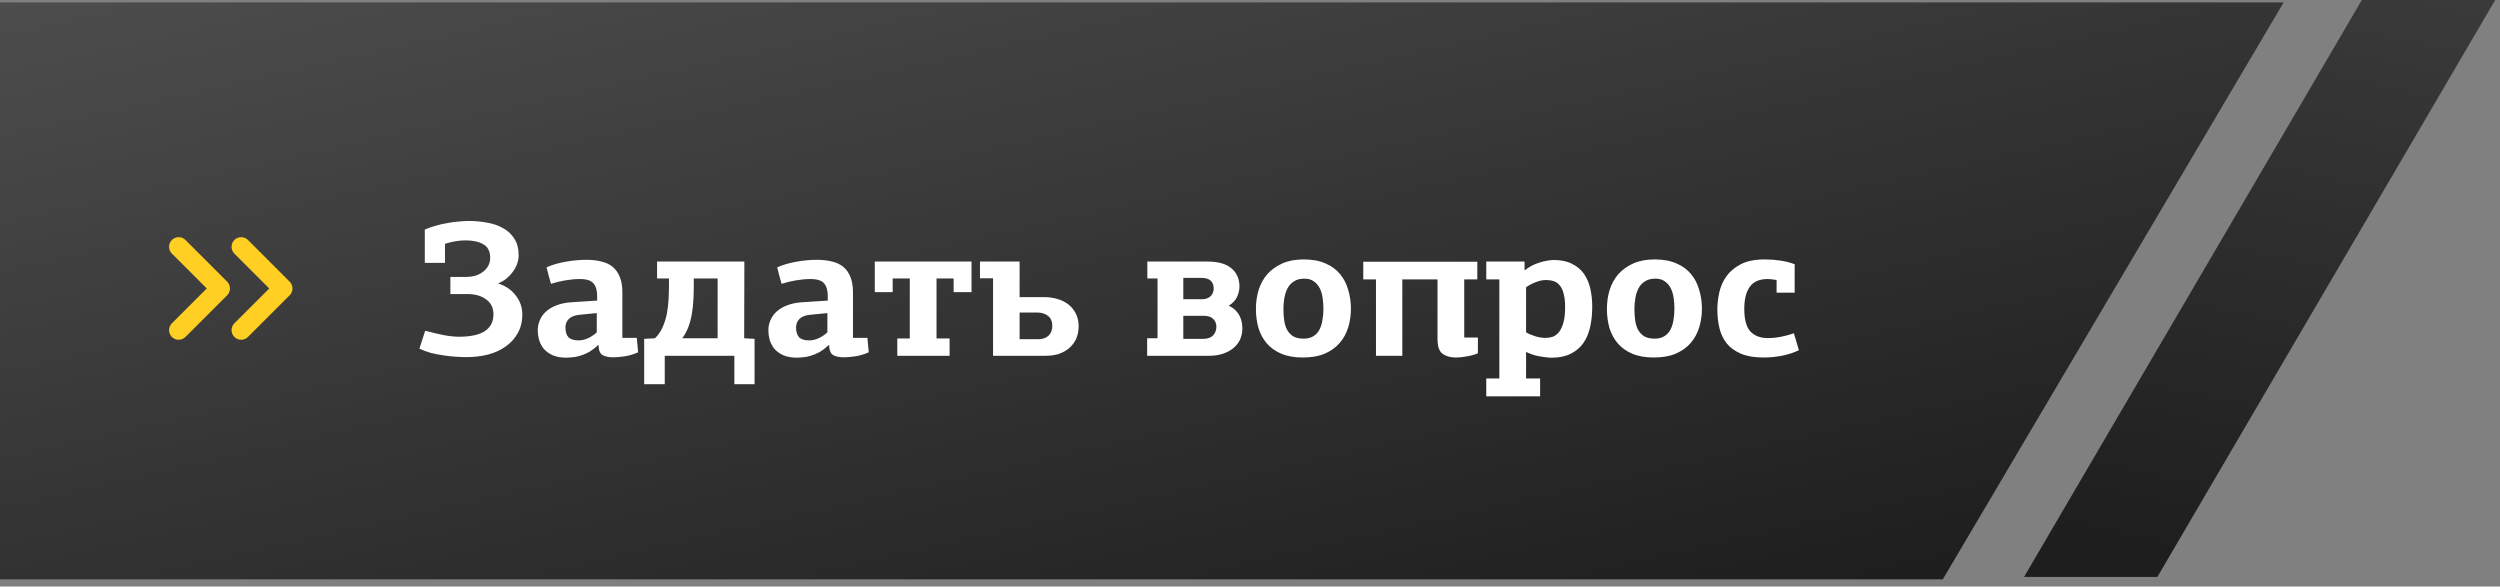 <?xml version="1.0" encoding="UTF-8"?> <svg xmlns="http://www.w3.org/2000/svg" width="260" height="61" viewBox="0 0 260 61" fill="none"><rect x="0" y="0" width="260" height="61" fill="#808080" stroke="none"/><path d="M0 0.25H237.5L202.05 60.25H0V0.25Z" fill="url(#paint0_linear_57_107)"></path><path d="M245.632 0H259.5L224.368 60H210.5L245.632 0Z" fill="url(#paint1_linear_57_107)"></path><path d="M44.18 23.88C44.527 23.72 44.9 23.587 45.3 23.48C45.713 23.36 46.12 23.267 46.52 23.2C46.933 23.12 47.333 23.067 47.72 23.04C48.107 23 48.453 22.98 48.76 22.98C49.427 22.98 50.067 23.04 50.68 23.16C51.307 23.267 51.86 23.46 52.34 23.74C52.82 24.007 53.207 24.373 53.5 24.84C53.793 25.293 53.94 25.867 53.94 26.56C53.94 26.827 53.893 27.1 53.8 27.38C53.707 27.66 53.567 27.933 53.38 28.2C53.207 28.453 52.987 28.693 52.72 28.92C52.467 29.147 52.167 29.327 51.82 29.46V29.48C52.62 29.747 53.233 30.173 53.66 30.76C54.1 31.333 54.32 31.98 54.32 32.7C54.32 33.447 54.16 34.1 53.84 34.66C53.533 35.207 53.113 35.667 52.58 36.04C52.06 36.413 51.447 36.693 50.74 36.88C50.033 37.053 49.28 37.14 48.48 37.14C48.173 37.14 47.813 37.127 47.4 37.1C46.987 37.073 46.56 37.027 46.12 36.96C45.68 36.893 45.24 36.807 44.8 36.7C44.373 36.58 43.98 36.433 43.62 36.26L44.22 34.4C44.94 34.587 45.593 34.74 46.18 34.86C46.78 34.967 47.293 35.02 47.72 35.02C48.92 35.02 49.82 34.827 50.42 34.44C51.02 34.04 51.32 33.46 51.32 32.7C51.32 32.02 51.067 31.5 50.56 31.14C50.067 30.767 49.413 30.58 48.6 30.58H46.84V28.8H48.44C48.853 28.8 49.22 28.747 49.54 28.64C49.86 28.52 50.127 28.367 50.34 28.18C50.553 27.993 50.713 27.787 50.82 27.56C50.927 27.32 50.98 27.073 50.98 26.82C50.98 26.14 50.74 25.667 50.26 25.4C49.793 25.133 49.18 25 48.42 25C48.047 25 47.673 25.033 47.3 25.1C46.927 25.167 46.587 25.253 46.28 25.36V27.34H44.18V23.88ZM60.225 32.74C59.745 32.793 59.385 32.94 59.145 33.18C58.919 33.42 58.805 33.707 58.805 34.04C58.805 34.507 58.912 34.853 59.125 35.08C59.339 35.293 59.692 35.4 60.185 35.4C60.492 35.4 60.812 35.327 61.145 35.18C61.492 35.02 61.798 34.813 62.065 34.56V32.56L60.225 32.74ZM64.725 35.14H66.225L66.365 36.64C65.885 36.853 65.412 36.993 64.945 37.06C64.478 37.127 64.085 37.16 63.765 37.16C63.339 37.16 62.978 37.087 62.685 36.94C62.405 36.78 62.258 36.433 62.245 35.9C62.232 35.9 62.225 35.9 62.225 35.9C62.225 35.887 62.218 35.88 62.205 35.88C61.872 36.2 61.538 36.453 61.205 36.64C60.872 36.813 60.559 36.94 60.265 37.02C59.985 37.1 59.725 37.147 59.485 37.16C59.245 37.187 59.059 37.2 58.925 37.2C58.325 37.2 57.825 37.107 57.425 36.92C57.038 36.733 56.732 36.5 56.505 36.22C56.292 35.927 56.139 35.613 56.045 35.28C55.965 34.947 55.925 34.64 55.925 34.36C55.925 33.987 55.998 33.633 56.145 33.3C56.292 32.953 56.505 32.653 56.785 32.4C57.078 32.133 57.438 31.92 57.865 31.76C58.305 31.587 58.805 31.48 59.365 31.44L62.105 31.26V30.78C62.105 30.207 61.978 29.773 61.725 29.48C61.485 29.173 61.012 29.02 60.305 29.02C59.825 29.02 59.312 29.067 58.765 29.16C58.232 29.253 57.745 29.373 57.305 29.52C57.225 29.24 57.145 28.96 57.065 28.68C56.985 28.387 56.912 28.093 56.845 27.8C57.419 27.547 58.078 27.353 58.825 27.22C59.572 27.087 60.292 27.02 60.985 27.02C61.559 27.02 62.078 27.08 62.545 27.2C63.012 27.307 63.405 27.493 63.725 27.76C64.045 28.027 64.292 28.38 64.465 28.82C64.638 29.247 64.725 29.773 64.725 30.4V35.14ZM77.394 35.18L78.474 35.24V39.96H76.374V37H69.134V39.96H66.994V35.24L68.114 35.18C68.46 34.847 68.727 34.46 68.914 34.02C69.114 33.58 69.26 33.113 69.354 32.62C69.447 32.127 69.507 31.62 69.534 31.1C69.56 30.567 69.574 30.033 69.574 29.5V28.96H68.334V27.2H77.414L77.394 35.18ZM72.154 28.96V29.64C72.154 30.147 72.14 30.653 72.114 31.16C72.087 31.667 72.034 32.16 71.954 32.64C71.874 33.12 71.754 33.573 71.594 34C71.434 34.427 71.22 34.82 70.954 35.18H74.634V28.96H72.154ZM84.21 32.74C83.73 32.793 83.37 32.94 83.129 33.18C82.903 33.42 82.79 33.707 82.79 34.04C82.79 34.507 82.896 34.853 83.109 35.08C83.323 35.293 83.676 35.4 84.169 35.4C84.476 35.4 84.796 35.327 85.129 35.18C85.476 35.02 85.783 34.813 86.049 34.56V32.56L84.21 32.74ZM88.71 35.14H90.21L90.35 36.64C89.87 36.853 89.396 36.993 88.93 37.06C88.463 37.127 88.07 37.16 87.749 37.16C87.323 37.16 86.963 37.087 86.669 36.94C86.389 36.78 86.243 36.433 86.23 35.9C86.216 35.9 86.21 35.9 86.21 35.9C86.21 35.887 86.203 35.88 86.189 35.88C85.856 36.2 85.523 36.453 85.189 36.64C84.856 36.813 84.543 36.94 84.249 37.02C83.969 37.1 83.71 37.147 83.469 37.16C83.23 37.187 83.043 37.2 82.909 37.2C82.309 37.2 81.809 37.107 81.409 36.92C81.023 36.733 80.716 36.5 80.49 36.22C80.276 35.927 80.123 35.613 80.029 35.28C79.95 34.947 79.909 34.64 79.909 34.36C79.909 33.987 79.983 33.633 80.129 33.3C80.276 32.953 80.49 32.653 80.769 32.4C81.063 32.133 81.423 31.92 81.85 31.76C82.29 31.587 82.79 31.48 83.35 31.44L86.09 31.26V30.78C86.09 30.207 85.963 29.773 85.71 29.48C85.469 29.173 84.996 29.02 84.29 29.02C83.809 29.02 83.296 29.067 82.749 29.16C82.216 29.253 81.73 29.373 81.29 29.52C81.21 29.24 81.129 28.96 81.049 28.68C80.969 28.387 80.896 28.093 80.829 27.8C81.403 27.547 82.063 27.353 82.809 27.22C83.556 27.087 84.276 27.02 84.969 27.02C85.543 27.02 86.063 27.08 86.529 27.2C86.996 27.307 87.389 27.493 87.71 27.76C88.029 28.027 88.276 28.38 88.45 28.82C88.623 29.247 88.71 29.773 88.71 30.4V35.14ZM93.318 35.2H94.618V28.96H92.838V30.38H90.978V27.2H101.038V30.38H99.178V28.96H97.398V35.2H98.758V37H93.318V35.2ZM106.038 30.9H108.578C109.084 30.9 109.558 30.967 109.998 31.1C110.438 31.233 110.818 31.427 111.138 31.68C111.458 31.933 111.711 32.253 111.898 32.64C112.084 33.013 112.178 33.44 112.178 33.92C112.178 34.413 112.091 34.853 111.918 35.24C111.744 35.613 111.504 35.933 111.198 36.2C110.904 36.453 110.551 36.653 110.138 36.8C109.724 36.933 109.271 37 108.778 37H103.278V28.94H101.918V27.2H106.038V30.9ZM106.038 32.5V35.28H107.938C108.418 35.28 108.784 35.16 109.038 34.92C109.304 34.667 109.438 34.327 109.438 33.9C109.438 33.42 109.284 33.067 108.978 32.84C108.684 32.613 108.298 32.5 107.818 32.5H106.038ZM125.544 27.2C126.677 27.2 127.517 27.433 128.064 27.9C128.624 28.367 128.904 29 128.904 29.8C128.904 30.133 128.824 30.487 128.664 30.86C128.504 31.22 128.21 31.533 127.784 31.8C128.064 31.92 128.297 32.073 128.484 32.26C128.67 32.447 128.817 32.647 128.924 32.86C129.03 33.073 129.104 33.293 129.144 33.52C129.184 33.747 129.204 33.96 129.204 34.16C129.204 34.6 129.117 35 128.944 35.36C128.77 35.707 128.53 36 128.224 36.24C127.917 36.48 127.557 36.667 127.144 36.8C126.73 36.933 126.277 37 125.784 37H119.304V35.18H120.384V28.96H119.324V27.2H125.544ZM123.064 32.84V35.24H125.144C125.597 35.24 125.937 35.12 126.164 34.88C126.39 34.627 126.504 34.327 126.504 33.98C126.504 33.647 126.39 33.373 126.164 33.16C125.95 32.947 125.61 32.84 125.144 32.84H123.064ZM123.064 28.9V31.12H125.024C125.37 31.12 125.657 31.02 125.884 30.82C126.11 30.607 126.224 30.333 126.224 30C126.224 29.667 126.124 29.4 125.924 29.2C125.724 29 125.39 28.9 124.924 28.9H123.064ZM140.496 32.1C140.496 32.78 140.403 33.427 140.216 34.04C140.03 34.653 139.736 35.193 139.336 35.66C138.936 36.127 138.416 36.5 137.776 36.78C137.15 37.047 136.383 37.18 135.476 37.18C134.61 37.18 133.863 37.047 133.236 36.78C132.623 36.513 132.123 36.153 131.736 35.7C131.35 35.247 131.063 34.713 130.876 34.1C130.703 33.487 130.616 32.827 130.616 32.12C130.616 31.427 130.71 30.773 130.896 30.16C131.096 29.533 131.396 28.987 131.796 28.52C132.21 28.053 132.73 27.68 133.356 27.4C133.983 27.12 134.73 26.98 135.596 26.98C136.476 26.98 137.23 27.12 137.856 27.4C138.483 27.667 138.99 28.04 139.376 28.52C139.763 28.987 140.043 29.533 140.216 30.16C140.403 30.773 140.496 31.42 140.496 32.1ZM137.636 32.12C137.636 31.747 137.61 31.373 137.556 31C137.503 30.613 137.403 30.273 137.256 29.98C137.11 29.687 136.903 29.447 136.636 29.26C136.383 29.073 136.05 28.98 135.636 28.98C135.21 28.98 134.856 29.073 134.576 29.26C134.296 29.433 134.076 29.667 133.916 29.96C133.756 30.253 133.643 30.593 133.576 30.98C133.51 31.353 133.476 31.733 133.476 32.12C133.476 32.547 133.503 32.947 133.556 33.32C133.61 33.693 133.71 34.02 133.856 34.3C134.016 34.58 134.23 34.807 134.496 34.98C134.776 35.14 135.136 35.22 135.576 35.22C135.99 35.22 136.33 35.133 136.596 34.96C136.876 34.787 137.09 34.553 137.236 34.26C137.383 33.967 137.483 33.64 137.536 33.28C137.603 32.907 137.636 32.52 137.636 32.12ZM145.841 29.06V37H143.101V29.06H141.781V27.22H153.641V29.06H152.281V35.1H153.701V36.74C153.367 36.887 152.987 36.993 152.561 37.06C152.134 37.14 151.767 37.18 151.461 37.18C151.047 37.18 150.714 37.127 150.461 37.02C150.207 36.927 150.007 36.8 149.861 36.64C149.727 36.467 149.634 36.267 149.581 36.04C149.527 35.8 149.501 35.54 149.501 35.26V29.06H145.841ZM154.572 39.36H155.932V29.06H154.572V27.2H158.552V28.08L158.592 28.1C158.805 27.927 159.039 27.773 159.292 27.64C159.545 27.507 159.805 27.4 160.072 27.32C160.352 27.227 160.619 27.16 160.872 27.12C161.139 27.067 161.379 27.04 161.592 27.04C162.352 27.04 162.985 27.173 163.492 27.44C164.012 27.693 164.425 28.04 164.732 28.48C165.039 28.92 165.259 29.433 165.392 30.02C165.525 30.607 165.592 31.233 165.592 31.9C165.592 32.66 165.519 33.367 165.372 34.02C165.225 34.673 164.985 35.233 164.652 35.7C164.319 36.167 163.879 36.533 163.332 36.8C162.799 37.067 162.145 37.2 161.372 37.2C161.039 37.2 160.625 37.153 160.132 37.06C159.639 36.98 159.165 36.827 158.712 36.6V39.36H160.172V41.22H154.572V39.36ZM160.752 35.14C161.005 35.14 161.252 35.1 161.492 35.02C161.732 34.927 161.945 34.767 162.132 34.54C162.319 34.3 162.472 33.973 162.592 33.56C162.712 33.147 162.772 32.607 162.772 31.94C162.772 31.353 162.719 30.88 162.612 30.52C162.519 30.147 162.379 29.86 162.192 29.66C162.019 29.447 161.812 29.307 161.572 29.24C161.332 29.16 161.072 29.12 160.792 29.12C160.445 29.12 160.072 29.2 159.672 29.36C159.272 29.52 158.952 29.693 158.712 29.88V34.56C158.952 34.707 159.259 34.84 159.632 34.96C160.019 35.08 160.392 35.14 160.752 35.14ZM177 32.1C177 32.78 176.907 33.427 176.72 34.04C176.534 34.653 176.24 35.193 175.84 35.66C175.44 36.127 174.92 36.5 174.28 36.78C173.654 37.047 172.887 37.18 171.98 37.18C171.114 37.18 170.367 37.047 169.74 36.78C169.127 36.513 168.627 36.153 168.24 35.7C167.854 35.247 167.567 34.713 167.38 34.1C167.207 33.487 167.12 32.827 167.12 32.12C167.12 31.427 167.214 30.773 167.4 30.16C167.6 29.533 167.9 28.987 168.3 28.52C168.714 28.053 169.234 27.68 169.86 27.4C170.487 27.12 171.234 26.98 172.1 26.98C172.98 26.98 173.734 27.12 174.36 27.4C174.987 27.667 175.494 28.04 175.88 28.52C176.267 28.987 176.547 29.533 176.72 30.16C176.907 30.773 177 31.42 177 32.1ZM174.14 32.12C174.14 31.747 174.114 31.373 174.06 31C174.007 30.613 173.907 30.273 173.76 29.98C173.614 29.687 173.407 29.447 173.14 29.26C172.887 29.073 172.554 28.98 172.14 28.98C171.714 28.98 171.36 29.073 171.08 29.26C170.8 29.433 170.58 29.667 170.42 29.96C170.26 30.253 170.147 30.593 170.08 30.98C170.014 31.353 169.98 31.733 169.98 32.12C169.98 32.547 170.007 32.947 170.06 33.32C170.114 33.693 170.214 34.02 170.36 34.3C170.52 34.58 170.734 34.807 171 34.98C171.28 35.14 171.64 35.22 172.08 35.22C172.494 35.22 172.834 35.133 173.1 34.96C173.38 34.787 173.594 34.553 173.74 34.26C173.887 33.967 173.987 33.64 174.04 33.28C174.107 32.907 174.14 32.52 174.14 32.12ZM183.545 26.98C184.091 26.98 184.631 27.02 185.165 27.1C185.698 27.18 186.191 27.307 186.645 27.48V30.44H184.765V29.12C184.391 29.053 184.078 29.02 183.825 29.02C182.985 29.02 182.371 29.287 181.985 29.82C181.598 30.353 181.405 31.12 181.405 32.12C181.405 33.227 181.618 34.013 182.045 34.48C182.485 34.933 183.085 35.16 183.845 35.16C184.311 35.16 184.778 35.113 185.245 35.02C185.711 34.927 186.151 34.807 186.565 34.66L187.085 36.42C186.631 36.647 186.071 36.833 185.405 36.98C184.751 37.113 184.085 37.18 183.405 37.18C182.458 37.18 181.671 37.047 181.045 36.78C180.431 36.513 179.945 36.16 179.585 35.72C179.225 35.267 178.971 34.74 178.825 34.14C178.678 33.527 178.605 32.88 178.605 32.2C178.605 31.627 178.671 31.033 178.805 30.42C178.938 29.807 179.185 29.247 179.545 28.74C179.905 28.233 180.405 27.813 181.045 27.48C181.685 27.147 182.518 26.98 183.545 26.98Z" fill="white"></path><path d="M25.083 25.667L29.417 30L25.083 34.333M18.583 25.667L22.917 30L18.583 34.333" stroke="#FFCF24" stroke-width="2" stroke-linecap="round" stroke-linejoin="round"></path><defs><linearGradient id="paint0_linear_57_107" x1="222.713" y1="54.505" x2="198.259" y2="-53.706" gradientUnits="userSpaceOnUse"><stop stop-color="#1E1E1E"></stop><stop offset="1" stop-color="#515151"></stop></linearGradient><linearGradient id="paint1_linear_57_107" x1="235" y1="60" x2="259.5" y2="-52.5" gradientUnits="userSpaceOnUse"><stop stop-color="#1E1E1E"></stop><stop offset="1" stop-color="#515151"></stop></linearGradient></defs></svg> 